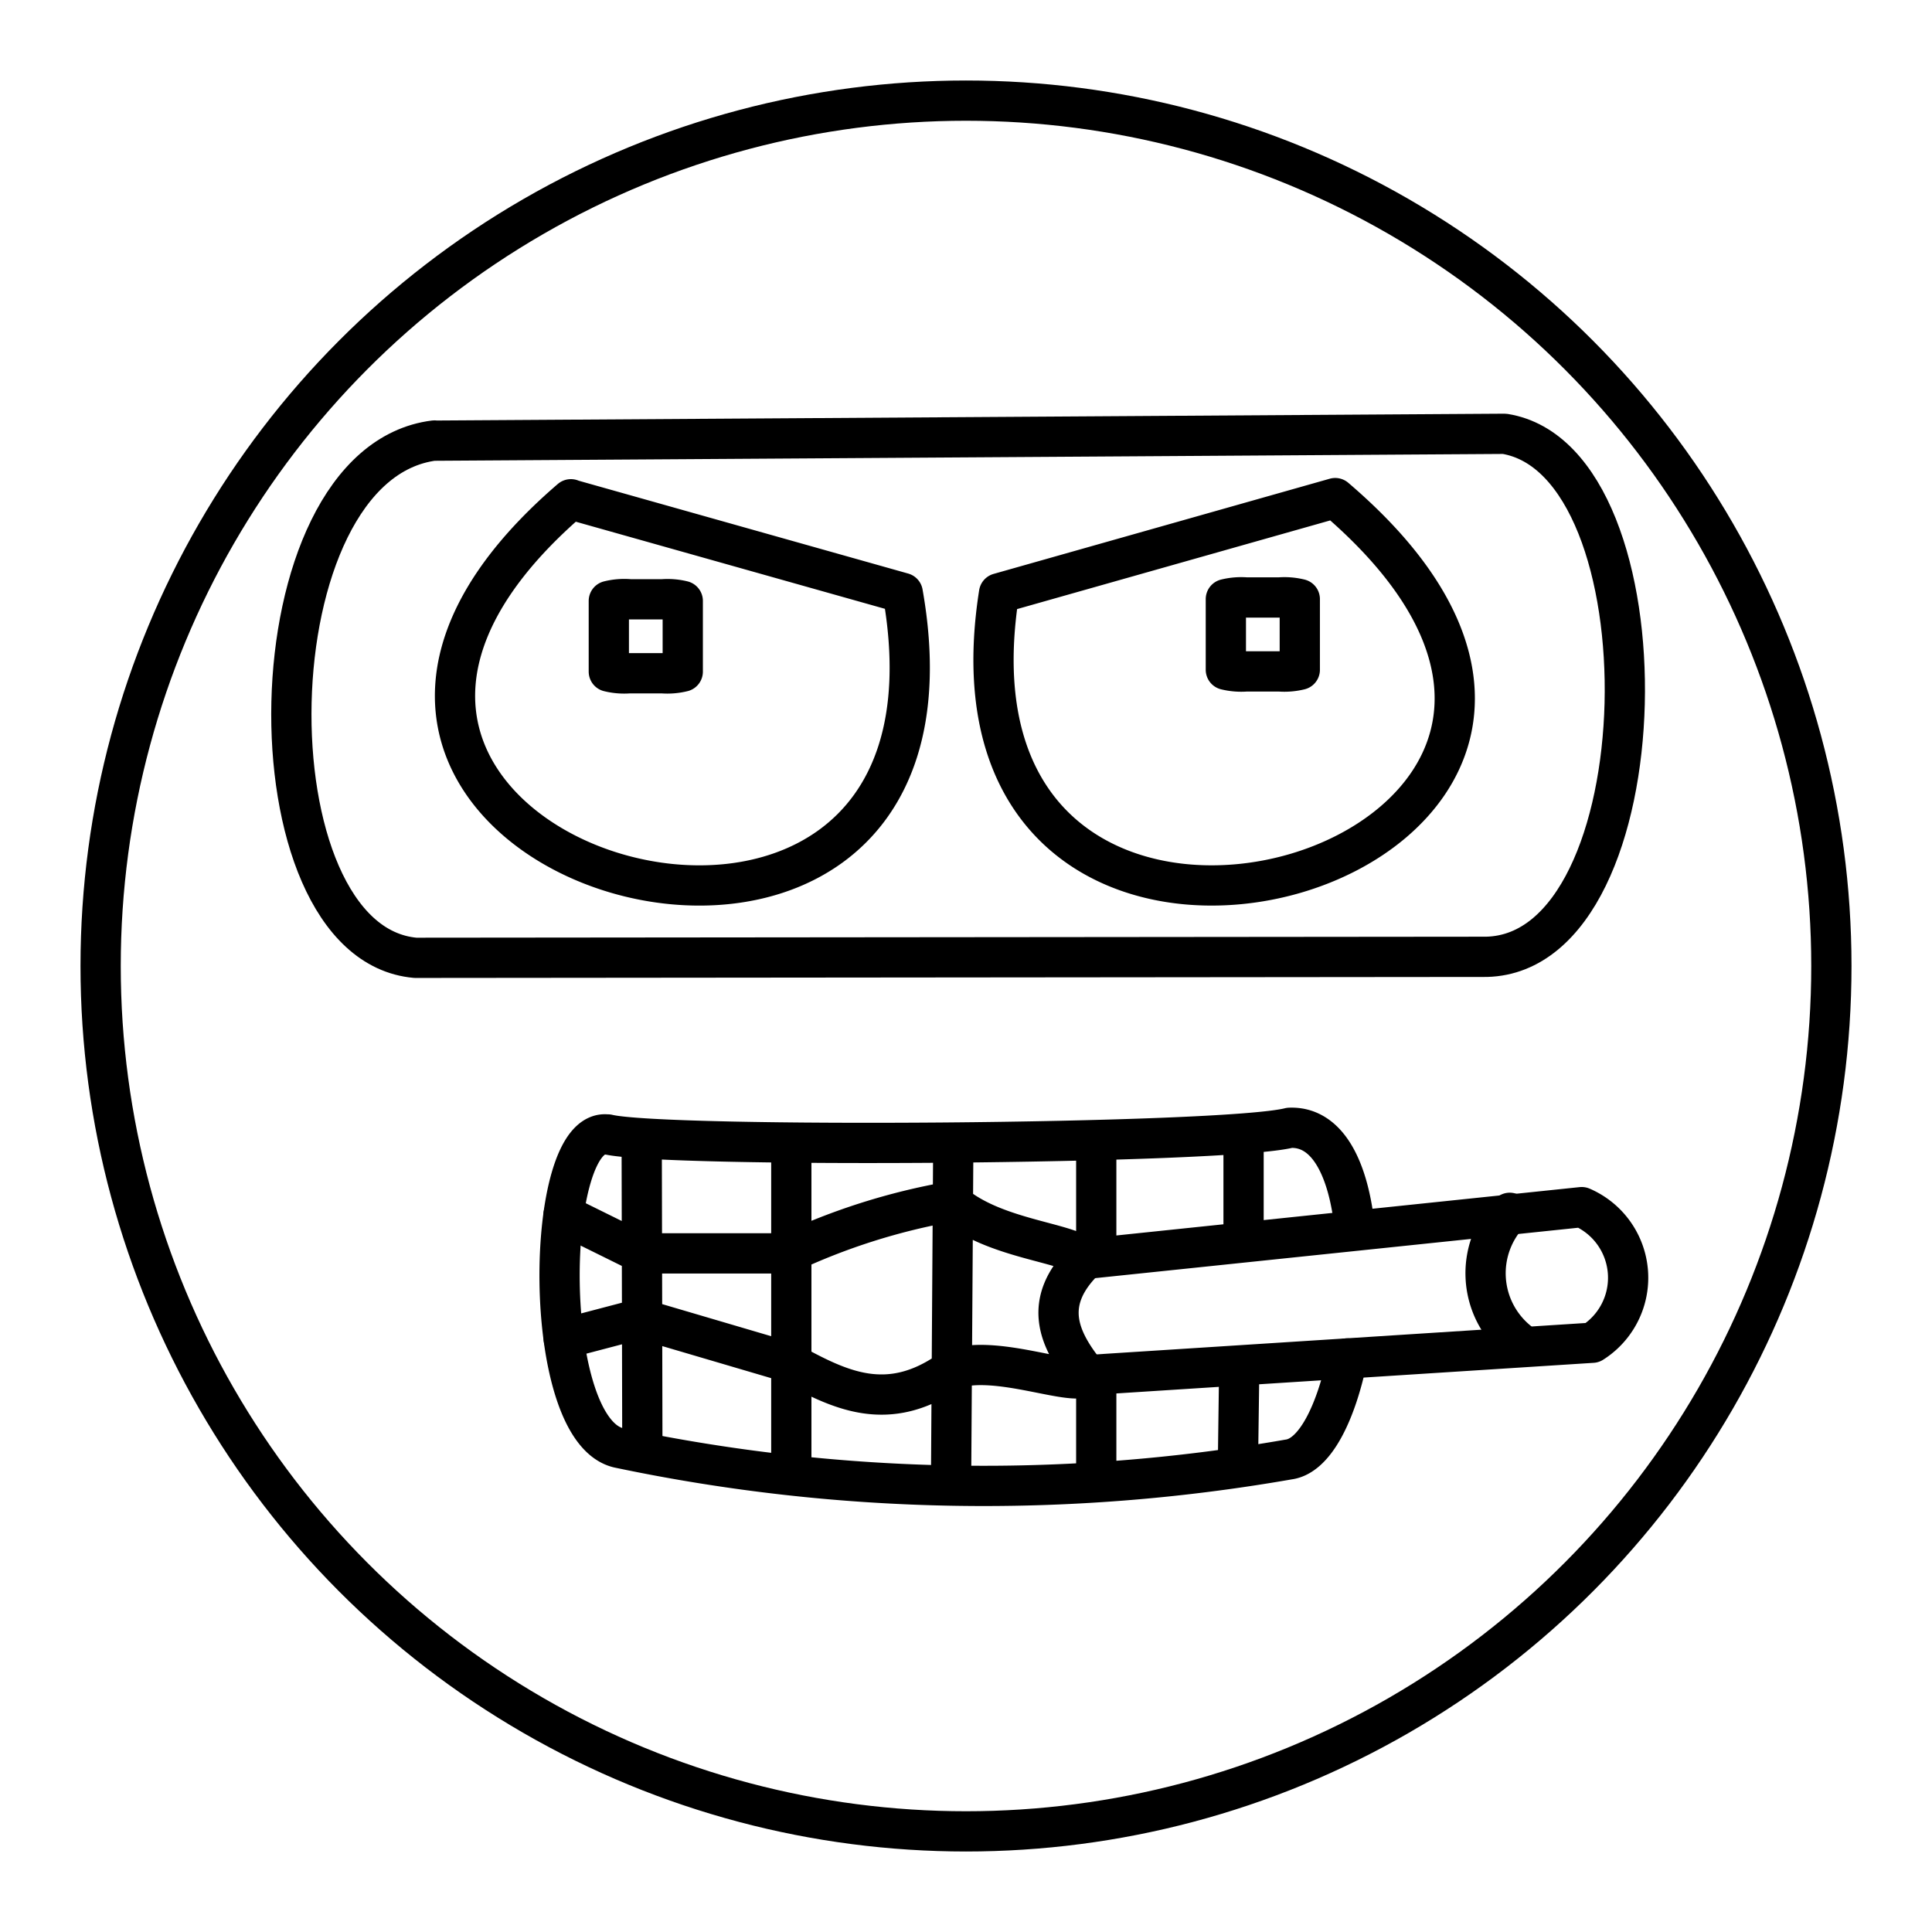<?xml version="1.0" encoding="utf-8"?>
<!-- Generator: www.svgicons.com -->
<svg xmlns="http://www.w3.org/2000/svg" width="800" height="800" viewBox="0 0 48 48">
<path fill="none" stroke="currentColor" stroke-linecap="round" stroke-linejoin="round" d="m10.794 10.948l26.586-.17c4.149.664 3.958 12.882-.444 12.994l-26.615.025c-4.24-.374-4.128-12.28.473-12.853Z"/><path fill="none" stroke="currentColor" stroke-linecap="round" stroke-linejoin="round" d="M15.636 14.89h.817a1.6 1.6 0 0 1 .51.04v1.756a1.6 1.6 0 0 1-.51.041h-.817a1.6 1.6 0 0 1-.51-.041V14.93a1.6 1.6 0 0 1 .51-.042m15.33-.044h.817a1.6 1.6 0 0 1 .51.041v1.755a1.6 1.6 0 0 1-.51.041h-.817a1.6 1.6 0 0 1-.51-.041v-1.755a1.6 1.6 0 0 1 .51-.041"/><path fill="none" stroke="currentColor" stroke-linecap="round" stroke-linejoin="round" d="m14.184 12.408l8.244 2.323c2.269 12.812-18.542 6.53-8.244-2.327Zm18.989-.033l-8.352 2.365c-2.008 12.75 18.849 6.597 8.352-2.365m-6.198 18.902l12.322-1.286a1.911 1.911 0 0 1 .265 3.369l-12.55.805"/><path fill="none" stroke="currentColor" stroke-linecap="round" stroke-linejoin="round" d="M37.509 30.132a2.18 2.18 0 0 0 .195 3.186m-21.761-4.933l.016 7.551m3.701-7.522v8.107m4.024-8.078l-.054 8.228m3.606-8.257v2.71m0 5.493v-2.278m3.66-6.107v2.502m-.109 3.352l-.029 2.157m-16.756-6.064l1.945.961h3.614a16 16 0 0 1 4.053-1.286c1.054.954 2.979 1 3.36 1.427c-1.091 1.054-.697 1.983.042 2.884c-.262.348-2.282-.56-3.382-.137c-1.585 1.137-2.809.485-4.032-.179l-3.692-1.087l-1.904.5"/><path fill="none" stroke="currentColor" stroke-linecap="round" stroke-linejoin="round" d="M33.473 33.75c-.282 1.35-.802 2.426-1.46 2.511a44 44 0 0 1-16.606-.282c-2.006-.372-1.903-8.045-.303-7.79l-.003-.004c1.424.344 15.295.251 16.94-.165c.97-.04 1.47 1.075 1.617 2.497"/><circle cx="24" cy="24" r="21.5" fill="none" stroke="currentColor" stroke-linecap="round" stroke-linejoin="round"/>
</svg>